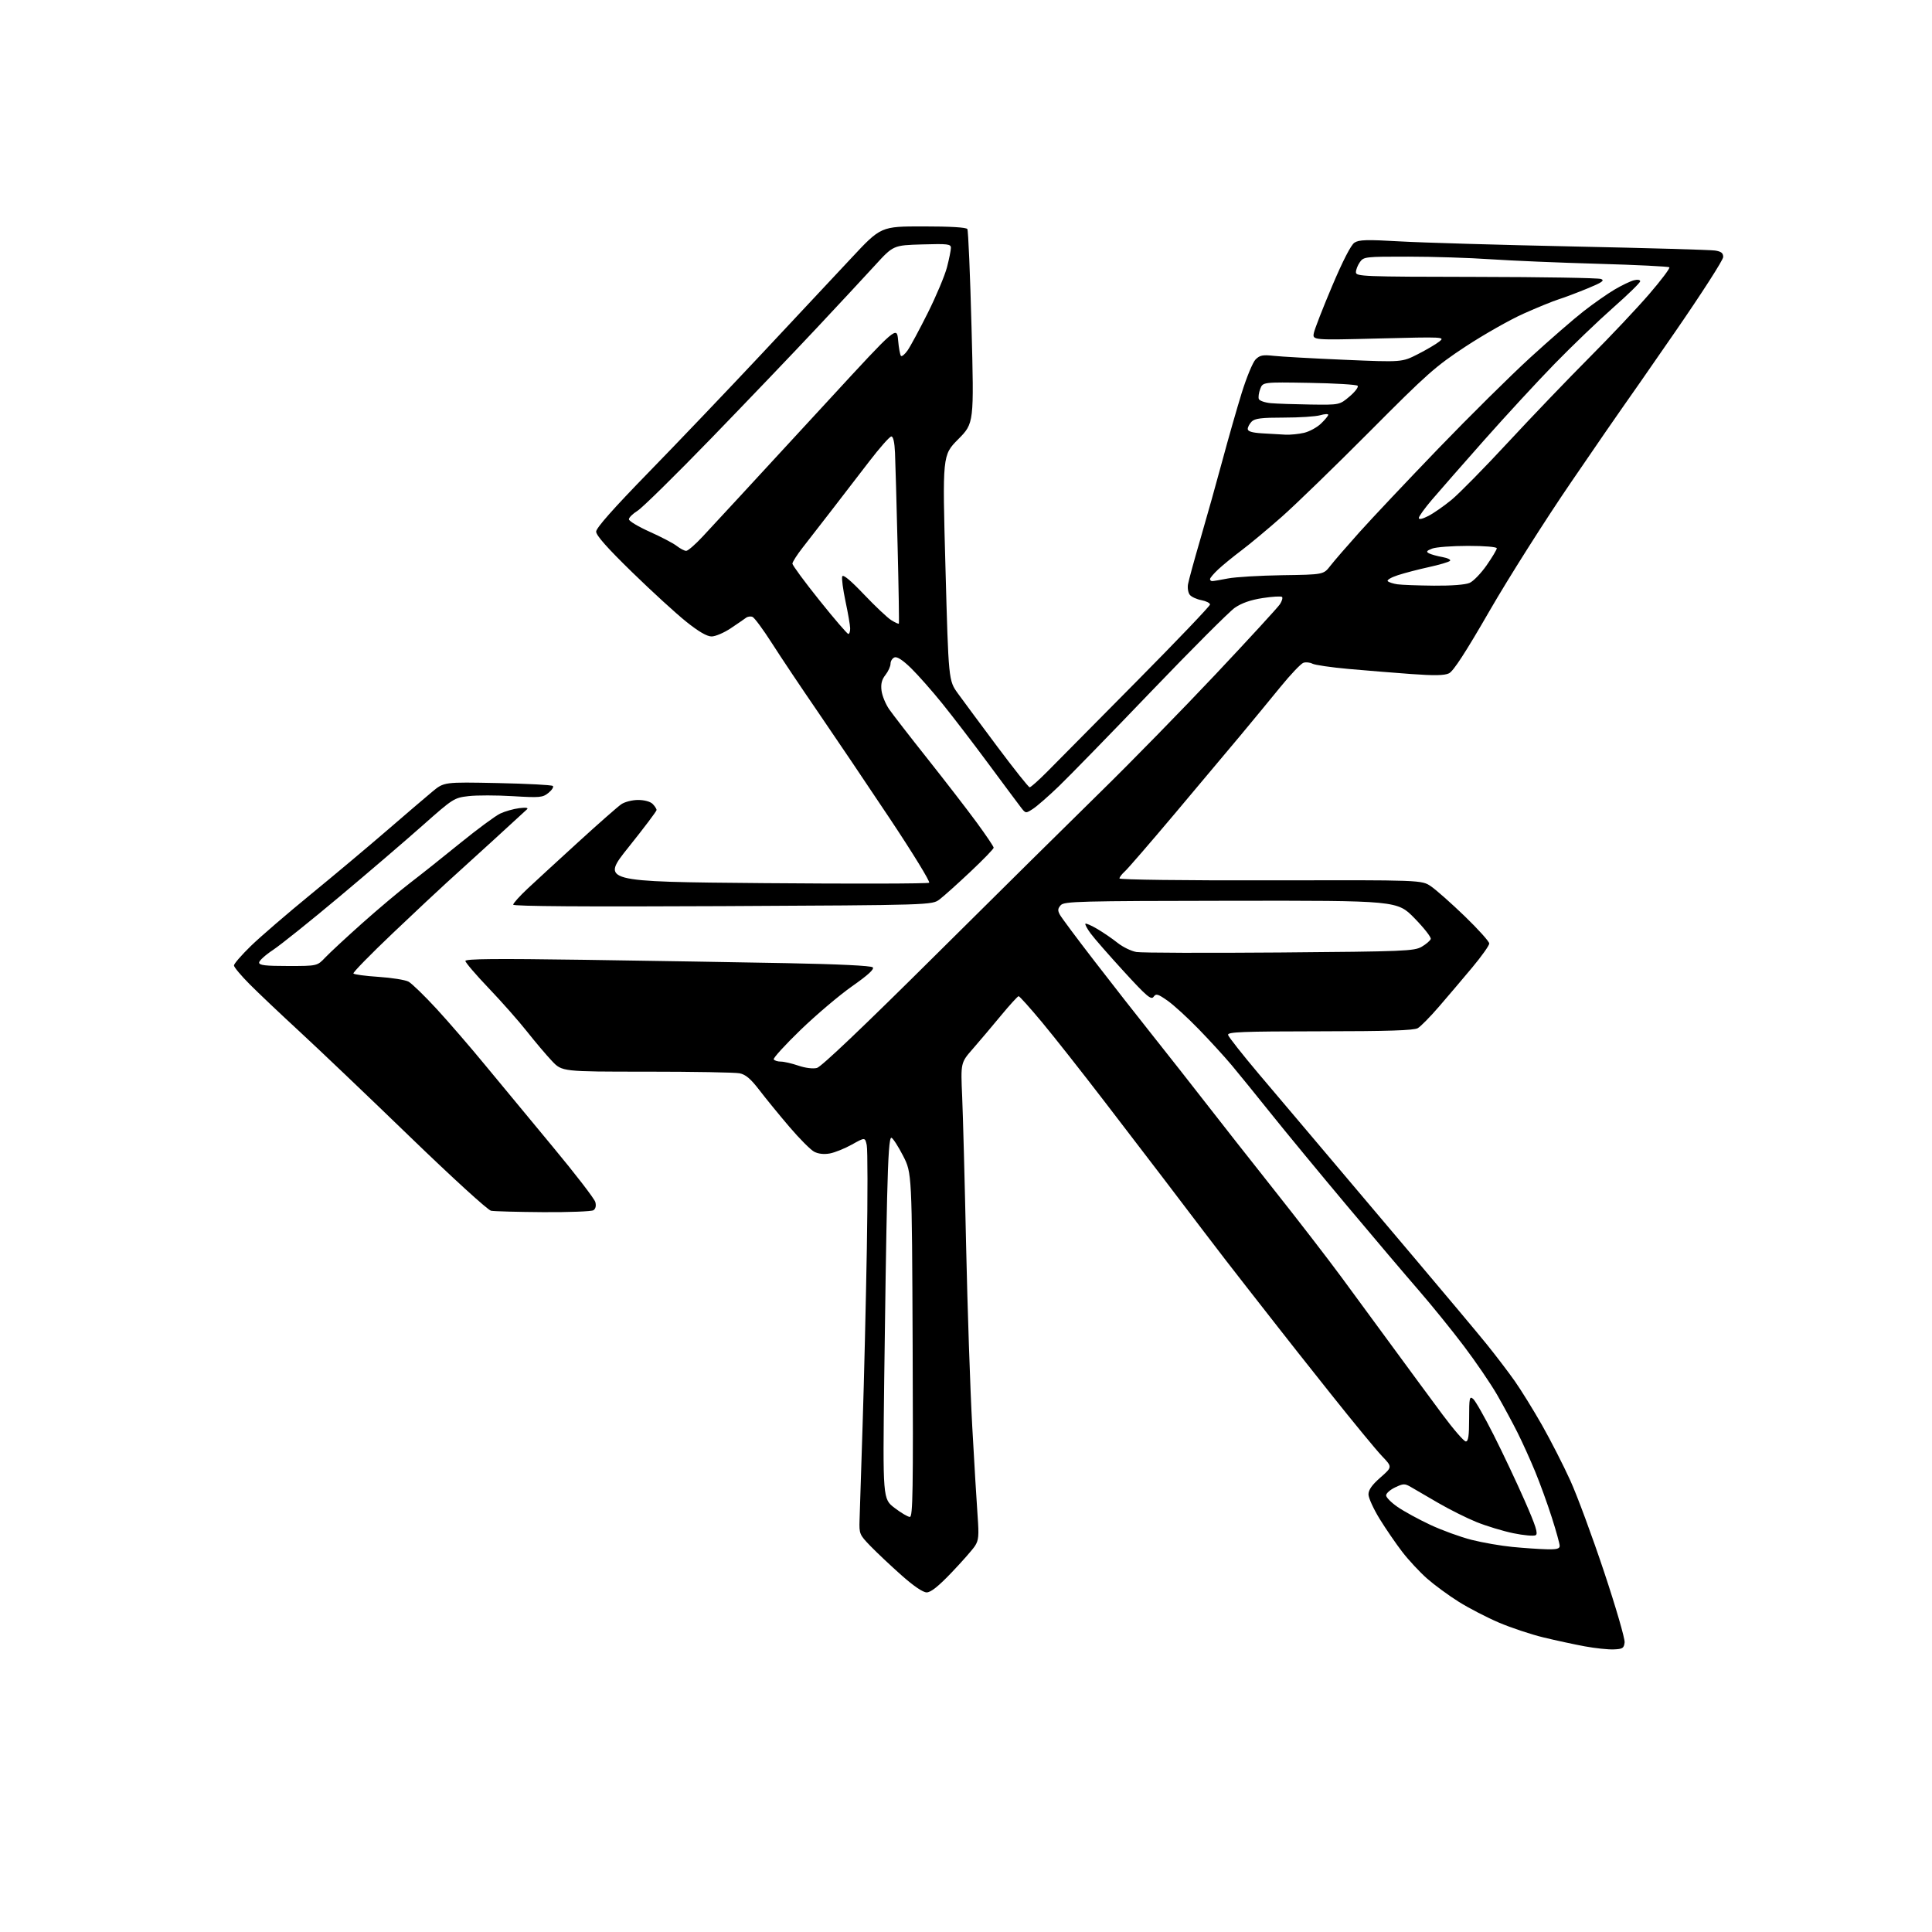 <?xml version="1.0" encoding="UTF-8" standalone="no"?>
<svg 
  version="1.1" 
  xmlns="http://www.w3.org/2000/svg" 
  xmlns:xlink="http://www.w3.org/1999/xlink" 
  xmlns:svg="http://www.w3.org/2000/svg"
  xmlns:rdf="http://www.w3.org/1999/02/22-rdf-syntax-ns#"
  xmlns:cc="http://creativecommons.org/ns#"
  xmlns:dc="http://purl.org/dc/elements/1.1/"
  viewBox="0 0 768 768"
  width="768"
  height="768"
>
<style>svg {background-color: white; }</style>"
<path stroke="none" fill="black" fill-rule="evenodd" d="M641.50,655.66C639.30,655.76 634.12,655.21 630.00,654.45C625.88,653.69 618.45,652.09 613.50,650.89C608.55,649.69 600.58,647.03 595.80,644.99C591.01,642.94 583.81,639.21 579.80,636.69C575.78,634.17 570.14,630.02 567.25,627.47C564.36,624.92 559.94,620.17 557.44,616.92C554.93,613.66 550.88,607.76 548.44,603.80C546.00,599.83 544.00,595.45 543.99,594.05C543.99,592.25 545.39,590.26 548.74,587.33C553.50,583.15 553.50,583.15 549.37,578.83C547.09,576.45 537.87,565.24 528.87,553.93C519.86,542.62 510.44,530.69 507.92,527.43C505.40,524.17 499.79,517.00 495.46,511.50C491.13,506.00 483.49,496.10 478.49,489.50C473.49,482.90 466.30,473.45 462.52,468.50C458.73,463.55 448.22,449.82 439.16,438.00C430.09,426.18 418.83,411.89 414.12,406.25C409.42,400.61 405.28,396.00 404.92,396.00C404.56,396.00 401.40,399.48 397.88,403.72C394.37,407.97 389.34,413.92 386.69,416.95C381.88,422.45 381.88,422.45 382.48,435.97C382.80,443.41 383.51,469.98 384.04,495.00C384.58,520.02 385.67,552.42 386.48,567.00C387.28,581.58 388.25,597.64 388.62,602.70C389.19,610.52 389.03,612.30 387.55,614.56C386.59,616.03 382.42,620.77 378.27,625.11C373.02,630.61 370.02,633.00 368.37,633.00C366.87,633.00 363.19,630.49 358.26,626.11C353.99,622.32 348.48,617.12 346.00,614.56C341.66,610.07 341.51,609.71 341.69,604.20C341.79,601.07 342.34,584.10 342.90,566.50C343.47,548.90 344.22,517.36 344.58,496.42C344.94,475.48 344.92,456.93 344.54,455.20C343.86,452.06 343.86,452.06 338.68,454.96C335.83,456.55 331.86,458.15 329.86,458.52C327.54,458.94 325.29,458.69 323.65,457.83C322.24,457.09 317.80,452.64 313.79,447.93C309.78,443.23 304.41,436.66 301.87,433.34C298.40,428.82 296.41,427.13 293.99,426.65C292.21,426.29 275.60,426.00 257.08,426.00C223.42,426.00 223.42,426.00 219.40,421.75C217.18,419.41 212.71,414.12 209.45,410.00C206.19,405.88 199.36,398.14 194.26,392.81C189.17,387.48 185.00,382.61 185.00,381.99C185.00,381.14 197.20,381.03 232.25,381.54C258.24,381.92 294.44,382.52 312.70,382.87C333.32,383.26 346.29,383.89 346.93,384.53C347.64,385.24 345.08,387.59 338.75,392.03C333.68,395.59 324.47,403.39 318.28,409.37C312.09,415.35 307.27,420.64 307.57,421.12C307.87,421.60 309.14,422.00 310.38,422.00C311.63,422.00 314.76,422.72 317.35,423.60C320.13,424.55 323.15,424.93 324.74,424.53C326.46,424.10 343.36,408.02 371.96,379.60C396.46,355.26 426.12,325.93 437.87,314.42C449.62,302.91 470.05,282.02 483.26,268.00C496.47,253.97 507.95,241.47 508.77,240.22C509.60,238.96 509.98,237.65 509.63,237.29C509.27,236.94 505.80,237.14 501.91,237.74C497.12,238.48 493.56,239.73 490.85,241.60C488.66,243.12 473.67,258.12 457.55,274.93C441.43,291.75 424.92,308.69 420.87,312.58C416.82,316.48 412.20,320.51 410.61,321.54C407.74,323.40 407.72,323.40 405.83,320.95C404.79,319.60 398.98,311.81 392.93,303.63C386.88,295.45 378.60,284.65 374.54,279.63C370.49,274.61 364.91,268.30 362.16,265.61C358.86,262.39 356.62,260.93 355.58,261.33C354.71,261.66 354.00,262.79 354.00,263.83C354.00,264.88 353.09,266.88 351.98,268.30C350.51,270.16 350.09,271.86 350.42,274.54C350.67,276.56 352.04,279.89 353.45,281.93C354.87,283.98 361.76,292.88 368.77,301.70C375.77,310.53 384.54,321.89 388.25,326.95C391.96,332.01 395.00,336.52 395.00,336.98C395.00,337.44 390.84,341.74 385.75,346.53C380.66,351.33 375.15,356.27 373.50,357.52C370.50,359.78 370.50,359.78 287.25,360.20C232.38,360.47 204.00,360.27 204.00,359.62C204.00,359.07 206.59,356.20 209.75,353.23C212.91,350.27 222.03,341.89 230.00,334.62C237.97,327.34 245.61,320.63 246.97,319.70C248.33,318.76 251.33,318.00 253.65,318.00C256.14,318.00 258.50,318.64 259.43,319.57C260.29,320.44 261.00,321.53 261.00,322.00C261.00,322.47 256.02,329.07 249.93,336.68C238.86,350.50 238.86,350.50 303.68,351.06C339.33,351.36 368.89,351.29 369.36,350.90C369.83,350.50 362.78,339.00 353.68,325.34C344.58,311.68 331.73,292.62 325.13,283.00C318.52,273.38 310.28,261.06 306.81,255.62C303.34,250.19 299.88,245.51 299.11,245.21C298.35,244.92 297.19,245.09 296.54,245.59C295.89,246.09 293.16,247.96 290.48,249.75C287.80,251.54 284.38,253.00 282.87,253.00C281.03,253.00 277.72,251.08 272.82,247.16C268.79,243.95 259.08,235.06 251.23,227.41C241.40,217.83 236.96,212.82 236.98,211.32C236.99,209.86 243.79,202.18 257.78,187.82C269.21,176.10 289.35,154.99 302.53,140.93C315.72,126.87 331.82,109.66 338.33,102.68C350.16,90.00 350.16,90.00 367.02,90.00C377.84,90.00 384.12,90.38 384.54,91.06C384.90,91.65 385.65,109.25 386.20,130.18C387.20,168.24 387.20,168.24 380.91,174.60C374.61,180.95 374.61,180.95 375.84,225.73C377.06,270.50 377.06,270.50 380.78,275.66C382.83,278.49 389.90,288.04 396.50,296.87C403.10,305.69 408.86,312.94 409.30,312.96C409.74,312.98 412.89,310.18 416.30,306.74C419.71,303.30 435.66,287.18 451.75,270.93C467.84,254.68 481.00,240.90 481.00,240.31C481.00,239.71 479.47,238.94 477.60,238.58C475.73,238.23 473.65,237.29 472.99,236.48C472.32,235.68 471.99,233.78 472.25,232.26C472.51,230.74 474.76,222.53 477.25,214.00C479.74,205.47 483.65,191.53 485.94,183.00C488.23,174.47 491.68,162.41 493.60,156.20C495.53,149.98 498.01,143.99 499.11,142.89C500.80,141.20 501.97,140.97 506.31,141.45C509.17,141.77 521.81,142.48 534.40,143.02C557.30,144.00 557.30,144.00 563.57,140.81C567.02,139.06 570.89,136.78 572.17,135.75C574.46,133.92 574.01,133.89 548.10,134.55C521.71,135.22 521.71,135.22 522.28,132.36C522.60,130.79 525.87,122.39 529.55,113.70C533.78,103.69 537.04,97.37 538.41,96.47C540.22,95.28 543.29,95.20 556.54,95.96C565.32,96.46 596.35,97.37 625.50,97.98C654.65,98.59 679.96,99.31 681.75,99.59C684.22,99.97 685.00,100.59 685.00,102.17C685.00,103.32 676.41,116.69 665.92,131.88C655.42,147.07 646.00,160.62 644.97,162.00C643.95,163.38 634.73,176.76 624.49,191.75C614.24,206.74 599.70,229.69 592.17,242.74C582.65,259.26 577.73,266.84 575.99,267.66C574.16,268.53 570.20,268.61 561.00,267.94C554.12,267.44 542.88,266.53 536.00,265.91C529.12,265.29 522.70,264.35 521.71,263.83C520.73,263.31 519.12,263.14 518.14,263.46C517.16,263.77 513.01,268.13 508.93,273.15C504.84,278.17 497.68,286.86 493.00,292.47C488.32,298.08 476.57,312.08 466.88,323.58C457.18,335.09 448.30,345.36 447.13,346.40C445.96,347.45 445.00,348.71 445.00,349.20C445.00,349.70 470.71,350.03 505.07,349.95C565.13,349.82 565.13,349.82 568.82,352.32C570.84,353.69 576.89,359.04 582.25,364.21C587.61,369.39 592.00,374.27 592.00,375.06C592.00,375.85 588.96,380.13 585.25,384.57C581.54,389.01 575.62,395.99 572.09,400.07C568.57,404.16 564.74,408.05 563.59,408.71C562.06,409.61 551.69,409.94 524.68,409.96C493.64,409.99 487.90,410.22 488.18,411.40C488.35,412.17 493.90,419.20 500.50,427.03C507.10,434.85 514.30,443.36 516.50,445.93C518.70,448.50 524.83,455.76 530.13,462.05C535.43,468.35 549.83,485.39 562.13,499.91C574.43,514.44 587.44,529.97 591.03,534.41C594.62,538.86 599.62,545.42 602.14,549.00C604.66,552.58 609.53,560.45 612.97,566.50C616.40,572.55 621.46,582.45 624.21,588.50C626.96,594.55 633.01,610.91 637.66,624.87C642.31,638.82 645.97,651.42 645.81,652.87C645.54,655.19 645.03,655.52 641.50,655.66zM614.75,615.86C618.79,615.97 620.00,615.66 620.00,614.51C620.00,613.69 618.60,608.63 616.88,603.26C615.17,597.89 612.19,589.67 610.26,585.00C608.34,580.33 605.18,573.35 603.25,569.50C601.32,565.65 597.68,558.90 595.15,554.50C592.62,550.10 586.64,541.33 581.85,535.00C577.06,528.67 569.04,518.77 564.03,513.00C559.01,507.23 546.11,492.01 535.35,479.18C524.59,466.35 511.04,449.93 505.24,442.68C499.44,435.43 492.43,426.80 489.67,423.50C486.91,420.20 481.01,413.75 476.57,409.17C472.13,404.59 466.52,399.46 464.10,397.77C460.22,395.06 459.56,394.88 458.55,396.26C457.59,397.58 455.77,396.03 446.74,386.16C440.87,379.75 434.93,372.96 433.55,371.07C432.16,369.19 431.22,367.44 431.47,367.20C431.71,366.96 433.84,367.89 436.20,369.28C438.57,370.67 442.20,373.16 444.28,374.82C446.37,376.48 449.74,378.11 451.78,378.44C453.83,378.78 479.46,378.86 508.74,378.63C558.37,378.23 562.19,378.07 565.16,376.34C566.91,375.32 568.52,373.93 568.75,373.26C568.97,372.58 566.06,368.87 562.29,365.01C555.42,357.99 555.42,357.99 489.29,358.07C428.81,358.15 423.04,358.30 421.66,359.83C420.46,361.17 420.39,361.93 421.33,363.63C421.97,364.81 428.12,373.06 435.00,381.97C441.88,390.89 452.39,404.33 458.38,411.84C464.36,419.35 473.79,431.35 479.34,438.50C484.89,445.65 497.10,461.18 506.47,473.00C515.85,484.82 527.83,500.35 533.10,507.50C538.37,514.65 547.78,527.48 554.03,536.00C560.27,544.52 568.97,556.34 573.37,562.25C577.76,568.16 581.95,573.00 582.68,573.00C583.68,573.00 584.00,570.77 584.00,563.88C584.00,555.65 584.16,554.88 585.59,556.08C586.47,556.80 590.15,563.27 593.77,570.45C597.40,577.63 602.93,589.35 606.07,596.50C610.52,606.62 611.49,609.67 610.45,610.27C609.71,610.69 605.71,610.34 601.56,609.48C597.41,608.62 590.80,606.61 586.86,605.01C582.92,603.41 576.06,599.97 571.60,597.37C567.15,594.78 562.30,591.95 560.83,591.10C558.40,589.69 557.84,589.71 554.58,591.26C552.61,592.20 551.00,593.63 551.00,594.44C551.00,595.24 553.06,597.32 555.58,599.05C558.09,600.78 563.94,603.98 568.58,606.15C573.21,608.32 580.59,611.00 584.97,612.11C589.35,613.22 596.67,614.49 601.22,614.93C605.77,615.37 611.86,615.79 614.75,615.86zM361.68,603.00C362.87,603.00 363.03,592.60 362.79,534.65C362.50,466.30 362.50,466.30 359.00,459.47C357.07,455.72 354.99,452.48 354.36,452.28C353.55,452.01 353.06,458.75 352.64,476.20C352.31,489.57 351.80,521.95 351.49,548.17C350.92,595.85 350.92,595.85 355.61,599.42C358.18,601.39 360.92,603.00 361.68,603.00zM216.00,481.85C205.82,481.78 196.47,481.53 195.20,481.29C193.91,481.04 179.72,468.09 162.70,451.63C146.09,435.56 126.42,416.82 119.00,409.98C111.58,403.14 102.69,394.72 99.25,391.26C95.81,387.81 93.00,384.44 93.00,383.78C93.00,383.12 96.04,379.62 99.75,376.01C103.46,372.41 114.15,363.20 123.50,355.55C132.85,347.90 146.52,336.43 153.88,330.07C161.24,323.71 169.34,316.78 171.88,314.68C176.50,310.85 176.50,310.85 197.77,311.28C209.47,311.52 219.37,312.04 219.77,312.44C220.17,312.84 219.38,314.08 218.02,315.18C215.73,317.04 214.66,317.14 203.84,316.49C197.40,316.10 189.49,316.09 186.26,316.47C180.51,317.14 180.11,317.39 167.94,328.18C161.10,334.25 146.18,347.03 134.79,356.57C123.40,366.12 111.59,375.58 108.54,377.61C105.49,379.63 103.00,381.89 103.00,382.64C103.00,383.71 105.49,384.00 114.55,384.00C126.10,384.00 126.10,384.00 129.30,380.62C131.06,378.76 137.68,372.62 144.00,366.98C150.32,361.35 158.88,354.15 163.00,350.99C167.12,347.84 176.10,340.71 182.93,335.15C189.77,329.60 196.93,324.31 198.83,323.41C200.73,322.51 204.13,321.54 206.39,321.26C209.05,320.93 210.15,321.09 209.50,321.71C208.95,322.25 202.65,328.02 195.50,334.55C188.35,341.08 180.25,348.44 177.50,350.92C174.75,353.39 165.20,362.35 156.27,370.83C147.34,379.31 140.24,386.58 140.48,386.97C140.73,387.37 145.22,387.98 150.48,388.32C155.73,388.67 161.09,389.52 162.39,390.22C163.69,390.93 168.69,395.77 173.51,401.00C178.32,406.23 187.04,416.31 192.88,423.42C198.72,430.52 210.83,445.14 219.78,455.92C228.73,466.69 236.33,476.56 236.66,477.86C237.05,479.34 236.76,480.54 235.89,481.09C235.12,481.57 226.18,481.91 216.00,481.85zM337.22,252.00C337.65,252.00 337.98,250.99 337.95,249.75C337.93,248.51 337.09,243.68 336.09,239.00C335.10,234.32 334.52,229.88 334.80,229.12C335.13,228.22 338.09,230.67 343.41,236.26C347.86,240.94 352.75,245.56 354.28,246.52C355.81,247.48 357.18,248.10 357.31,247.89C357.45,247.67 357.23,233.78 356.81,217.00C356.40,200.22 355.94,183.57 355.78,180.00C355.60,175.83 355.08,173.50 354.32,173.50C353.67,173.50 349.69,178.00 345.47,183.50C341.25,189.00 334.50,197.78 330.46,203.00C326.42,208.22 321.29,214.84 319.06,217.69C316.83,220.54 315.00,223.41 315.00,224.05C315.00,224.70 319.82,231.25 325.72,238.61C331.61,245.98 336.79,252.00 337.22,252.00zM570.00,232.81C577.03,232.87 582.55,232.44 584.21,231.70C585.71,231.04 588.74,227.89 590.96,224.71C593.18,221.52 595.00,218.48 595.00,217.96C595.00,217.40 590.17,217.00 583.57,217.00C577.28,217.00 570.86,217.48 569.32,218.07C567.11,218.91 566.83,219.31 568.00,219.94C568.83,220.38 571.25,221.06 573.38,221.44C575.51,221.83 576.86,222.51 576.38,222.96C575.90,223.42 572.12,224.53 568.00,225.43C563.88,226.33 558.32,227.78 555.66,228.65C553.00,229.51 551.20,230.59 551.66,231.03C552.12,231.48 553.85,232.04 555.50,232.27C557.15,232.51 563.67,232.75 570.00,232.81zM481.86,231.00C482.34,231.00 485.15,230.53 488.11,229.95C491.08,229.37 500.84,228.79 509.82,228.65C526.13,228.41 526.13,228.41 528.81,224.95C530.28,223.05 535.52,217.00 540.45,211.50C545.38,206.00 559.48,191.06 571.78,178.29C584.08,165.53 600.52,149.26 608.32,142.13C616.12,135.00 625.69,126.69 629.59,123.66C633.49,120.62 639.01,116.76 641.86,115.08C644.71,113.40 648.16,111.75 649.52,111.41C650.95,111.05 652.00,111.22 652.00,111.81C652.00,112.37 647.16,117.09 641.25,122.30C635.34,127.52 624.86,137.57 617.97,144.64C611.08,151.71 598.47,165.38 589.95,175.00C581.44,184.62 572.11,195.26 569.23,198.64C566.36,202.01 564.00,205.28 564.00,205.91C564.00,206.61 565.42,206.32 567.76,205.12C569.83,204.07 574.00,201.16 577.03,198.67C580.05,196.18 590.16,185.90 599.49,175.82C608.83,165.75 623.34,150.61 631.74,142.18C640.14,133.76 650.88,122.37 655.61,116.87C660.34,111.38 663.94,106.60 663.60,106.26C663.26,105.93 650.50,105.29 635.24,104.86C619.98,104.43 600.75,103.62 592.50,103.06C584.25,102.49 569.54,102.02 559.81,102.02C542.65,102.00 542.07,102.07 540.56,104.22C539.70,105.44 539.00,107.24 539.00,108.22C539.00,109.90 541.69,110.00 586.75,110.07C613.01,110.11 635.37,110.48 636.44,110.90C637.98,111.50 636.86,112.28 630.94,114.71C626.85,116.39 621.70,118.33 619.50,119.02C617.30,119.71 611.06,122.26 605.62,124.69C600.19,127.12 589.84,132.99 582.62,137.73C570.63,145.62 567.36,148.51 544.50,171.50C530.75,185.32 515.01,200.59 509.53,205.43C504.05,210.26 496.85,216.27 493.53,218.77C490.21,221.27 486.04,224.68 484.25,226.35C482.46,228.03 481.00,229.75 481.00,230.20C481.00,230.64 481.39,231.00 481.86,231.00zM272.76,218.98C273.46,218.99 276.43,216.41 279.36,213.25C282.29,210.09 288.85,203.00 293.94,197.50C299.03,192.00 315.19,174.48 329.85,158.56C356.50,129.62 356.50,129.62 357.01,135.23C357.28,138.32 357.80,141.13 358.15,141.48C358.50,141.83 359.68,140.85 360.77,139.31C361.86,137.76 365.48,131.05 368.81,124.39C372.14,117.74 375.57,109.57 376.44,106.25C377.30,102.93 378.00,99.45 378.00,98.52C378.00,97.01 376.77,96.86 366.56,97.16C355.11,97.50 355.11,97.50 347.81,105.49C343.79,109.89 333.33,121.14 324.56,130.49C315.80,139.85 296.98,159.52 282.75,174.21C268.51,188.90 255.32,201.87 253.43,203.04C251.55,204.21 250.00,205.73 250.00,206.42C250.00,207.12 253.71,209.35 258.25,211.38C262.79,213.41 267.62,215.94 269.00,217.01C270.38,218.08 272.07,218.97 272.76,218.98zM511.00,172.79C512.92,172.88 516.24,172.55 518.36,172.06C520.49,171.56 523.52,169.92 525.11,168.39C526.70,166.87 528.00,165.29 528.00,164.88C528.00,164.47 526.54,164.56 524.76,165.07C522.97,165.58 516.48,166.00 510.33,166.00C501.49,166.00 498.81,166.33 497.57,167.57C496.71,168.44 496.00,169.76 496.00,170.52C496.00,171.49 497.70,172.01 501.75,172.26C504.91,172.46 509.07,172.70 511.00,172.79zM521.00,160.81C532.50,160.97 532.50,160.97 536.50,157.58C538.70,155.71 540.13,153.81 539.67,153.34C539.21,152.88 530.55,152.36 520.42,152.19C502.00,151.88 502.00,151.88 500.96,154.61C500.39,156.11 500.14,157.92 500.40,158.61C500.67,159.31 502.83,160.05 505.20,160.27C507.56,160.48 514.67,160.72 521.00,160.81z" />

</svg>